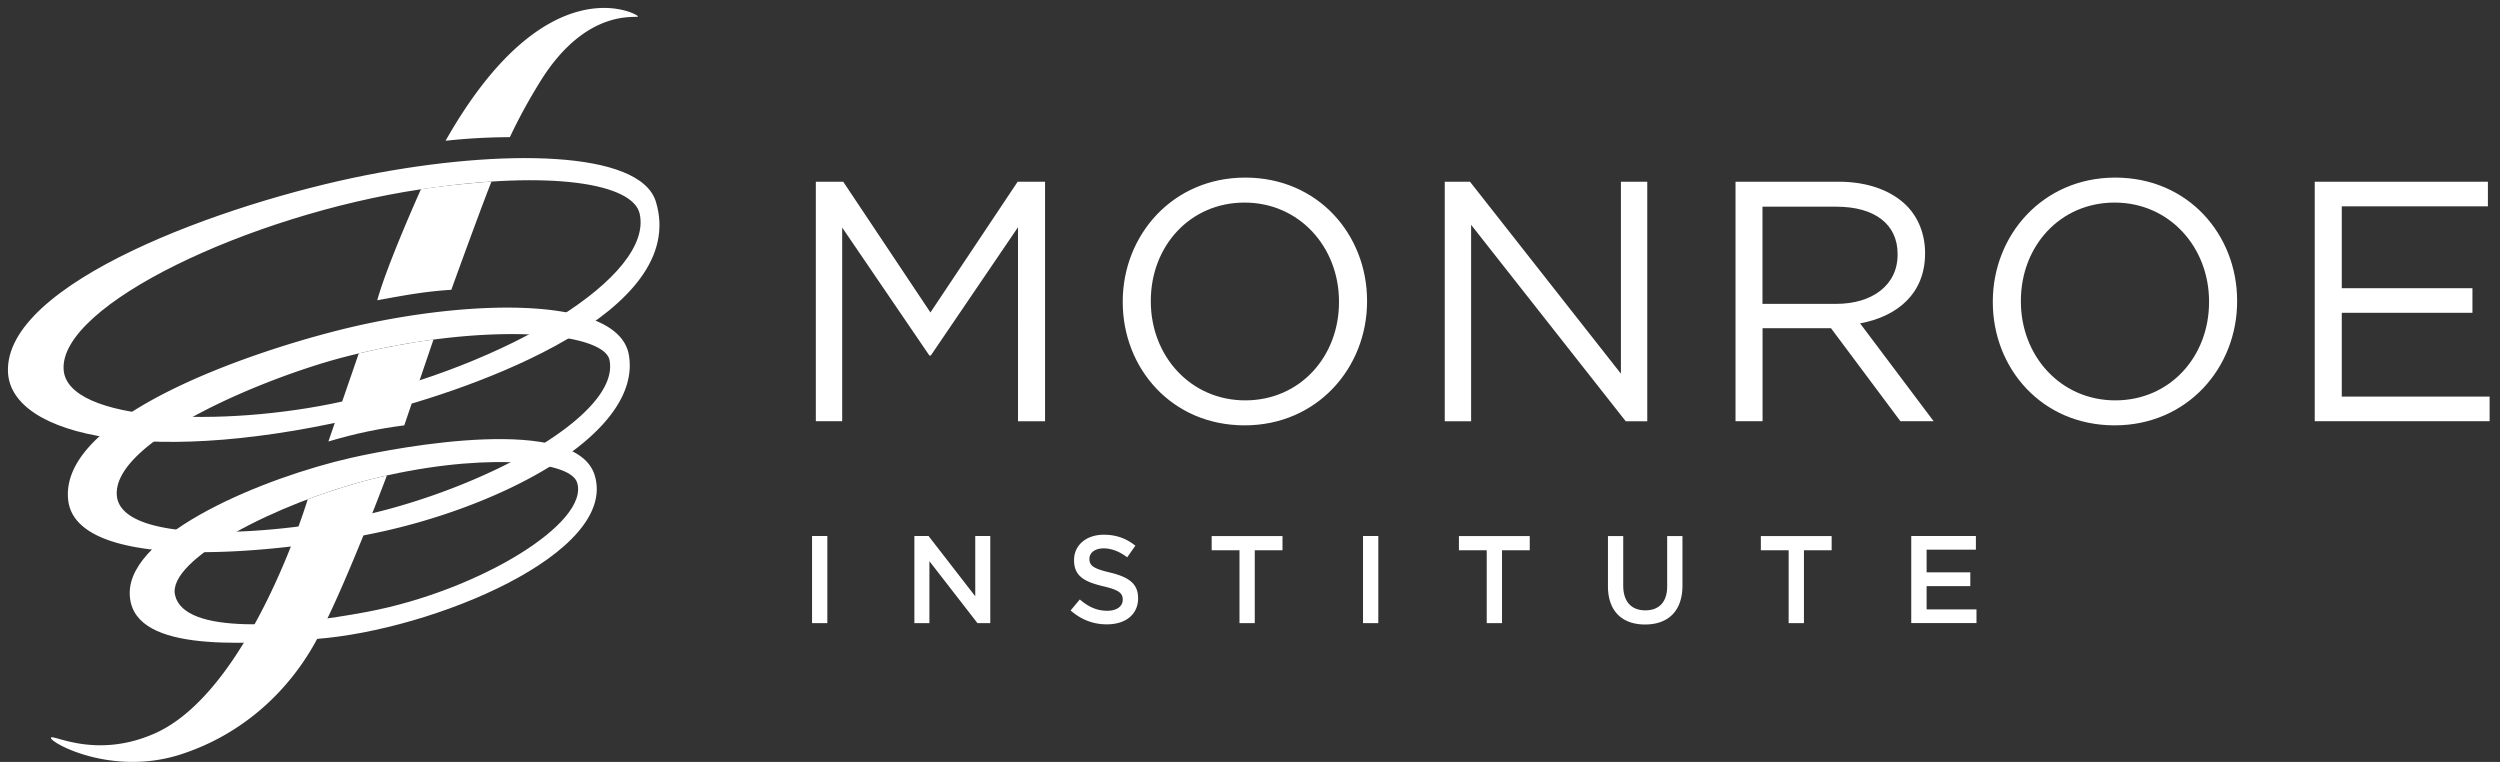 <svg xmlns="http://www.w3.org/2000/svg" width="315" height="96" fill="none"><rect width="100%" height="100%" fill="#333333" stroke="none"/><path fill="#fff" d="M102.795 22.896h3.45l10.99 16.474 10.99-16.474h3.451v30.18h-3.408V28.628L117.278 44.8h-.173l-10.99-16.128v24.403h-3.32V22.896Zm38.67 15.176v-.086c0-8.318 6.252-15.609 15.436-15.609 9.183 0 15.349 7.204 15.349 15.522v.087c0 8.318-6.252 15.608-15.436 15.608-9.183 0-15.349-7.204-15.349-15.522Zm27.248 0v-.086c0-6.858-4.998-12.461-11.899-12.461-6.901 0-11.812 5.516-11.812 12.374v.087c0 6.858 4.997 12.46 11.899 12.46 6.901 0 11.812-5.516 11.812-12.374Zm13.315-15.176h3.191l19.016 24.187V22.896h3.321v30.18h-2.715l-19.481-24.75v24.75h-3.321v-30.18h-.011Zm36.648 0h12.98c3.71 0 6.685 1.125 8.578 3.018 1.46 1.471 2.325 3.58 2.325 5.95v.086c0 4.997-3.45 7.929-8.188 8.794l9.27 12.331h-4.186l-8.751-11.725h-8.621v11.725h-3.407V22.896Zm12.666 15.392c4.532 0 7.756-2.325 7.756-6.208v-.087c0-3.71-2.845-5.95-7.713-5.95h-9.313v12.245h9.27Zm19.752-.216v-.086c0-8.318 6.252-15.609 15.435-15.609 9.184 0 15.349 7.204 15.349 15.522v.087c0 8.318-6.252 15.608-15.435 15.608-9.194 0-15.349-7.204-15.349-15.522Zm27.247 0v-.086c0-6.858-4.997-12.461-11.898-12.461s-11.812 5.516-11.812 12.374v.087c0 6.858 4.997 12.46 11.898 12.46 6.891 0 11.812-5.516 11.812-12.374Zm13.316-15.176h21.818v3.105h-18.411v10.308h16.463v3.105h-16.463V49.97h18.627v3.104h-22.034V22.896ZM46.18 22.063C28.222 25.6.455 35.671 1.007 46.92c.4 8.091 18.227 12.115 45.928 5.279 13.23-3.267 39.947-12.85 35.707-26.783-1.99-6.522-19.481-6.695-36.464-3.353Zm-3.04 28.524C28.007 53.93 8.472 53.194 8.017 46.585c-.573-8.156 23.462-19.514 44.966-22.726 16.582-2.477 26.772-.725 27.616 3.072 1.752 7.842-16.356 18.994-37.46 23.656Z"/><path fill="#fff" d="M80.393 2.063c-.01.335-6.458-1.288-12.353 8.253-1.525 2.477-2.682 4.608-3.797 6.966h-.054a77.693 77.693 0 0 0-8.047.454C68.819-4.633 80.404 1.781 80.393 2.063ZM61.93 22.885c-.628 1.482-3.473 9.216-5.063 13.63-1.092.064-2.65.205-4.305.454-1.363.194-3.31.551-5.03.865 1.288-4.63 5.506-13.986 5.506-13.986 3.029-.487 7.431-.876 8.892-.963ZM44.87 41.08C33.763 43.6 7.4 52.014 8.59 62.993c.942 8.719 23.322 7.194 37.762 4.36C62.924 64.108 80.88 54.73 79.246 44.767c-1.211-7.29-18.918-7.193-34.375-3.689Zm2.175 23.558c-12.018 2.91-32.007 4.197-32.332-2.314-.335-6.956 19.027-14.852 28.632-17.329 17.545-4.532 32.754-3.245 33.457.39 1.309 6.717-14.787 15.63-29.757 19.253Z"/><path fill="#fff" d="M54.617 42.788c-.184.54-3.624 10.611-3.678 10.806-3.083.4-6.09.995-9.562 2.034.065-.184 3.656-10.633 3.829-11.098 2.812-.682 6.652-1.396 9.41-1.742Zm20.324 17.123c-2.325-7.756-24.478-3.634-30.687-2.228-10.947 2.488-27.908 9.475-27.908 17.026 0 7.42 13.446 6.555 23.516 5.797 14.722-1.124 38.01-10.795 35.08-20.595ZM46.287 77.088c-9.908 1.872-23.061 2.986-24.23-2.098-1.048-4.554 13.046-11.628 24.469-14.549 13.39-3.418 25.214-2.563 26.176.325 1.698 5.062-12.31 13.661-26.414 16.322Z"/><path fill="#fff" d="M48.743 59.922c0 .022-5.506 14.679-9.021 21.017-3.505 6.339-9.314 11.66-16.983 14.127-8.686 2.78-16.355-1.471-16.322-2.088.021-.627 5.549 2.78 13.099-.573C31.512 87.062 38.77 62.93 38.77 62.918c1.406-.54 3.353-1.2 5.268-1.774a57.446 57.446 0 0 1 4.705-1.222Zm53.576 7.615h1.925v10.979h-1.925v-10.98Zm12.893 0h1.785l5.885 7.593v-7.593h1.893v10.979h-1.612l-6.058-7.81v7.81h-1.893v-10.98Zm19.687 9.378 1.157-1.385c1.05.909 2.121 1.428 3.462 1.428 1.19 0 1.947-.562 1.947-1.384v-.033c0-.779-.444-1.211-2.477-1.676-2.337-.563-3.656-1.255-3.656-3.278v-.032c0-1.883 1.568-3.18 3.742-3.18 1.601 0 2.867.486 3.981 1.384l-1.028 1.46c-.984-.735-1.979-1.125-2.974-1.125-1.125 0-1.785.585-1.785 1.298v.033c0 .844.498 1.222 2.618 1.72 2.325.562 3.515 1.395 3.515 3.212v.033c0 2.055-1.612 3.277-3.916 3.277-1.687.011-3.266-.573-4.586-1.752Zm21.266-7.583h-3.494v-1.784h8.924v1.784h-3.494v9.184h-1.925v-9.184h-.011Zm15.576-1.795h1.926v10.979h-1.926v-10.98Zm15.577 1.795h-3.494v-1.784h8.924v1.784h-3.494v9.184h-1.926v-9.184h-.01Zm15.284 4.533v-6.317h1.925v6.24c0 2.035 1.049 3.116 2.78 3.116 1.709 0 2.758-1.017 2.758-3.04v-6.316h1.926v6.22c0 3.277-1.85 4.92-4.716 4.92-2.845 0-4.673-1.643-4.673-4.823Zm22.758-4.533h-3.493v-1.784h8.923v1.784h-3.493v9.184h-1.926v-9.184h-.011Zm15.469-1.795h8.134v1.72h-6.209v2.855h5.506v1.742h-5.506v2.931h6.284v1.72h-8.22V67.537h.011Z"/></svg>